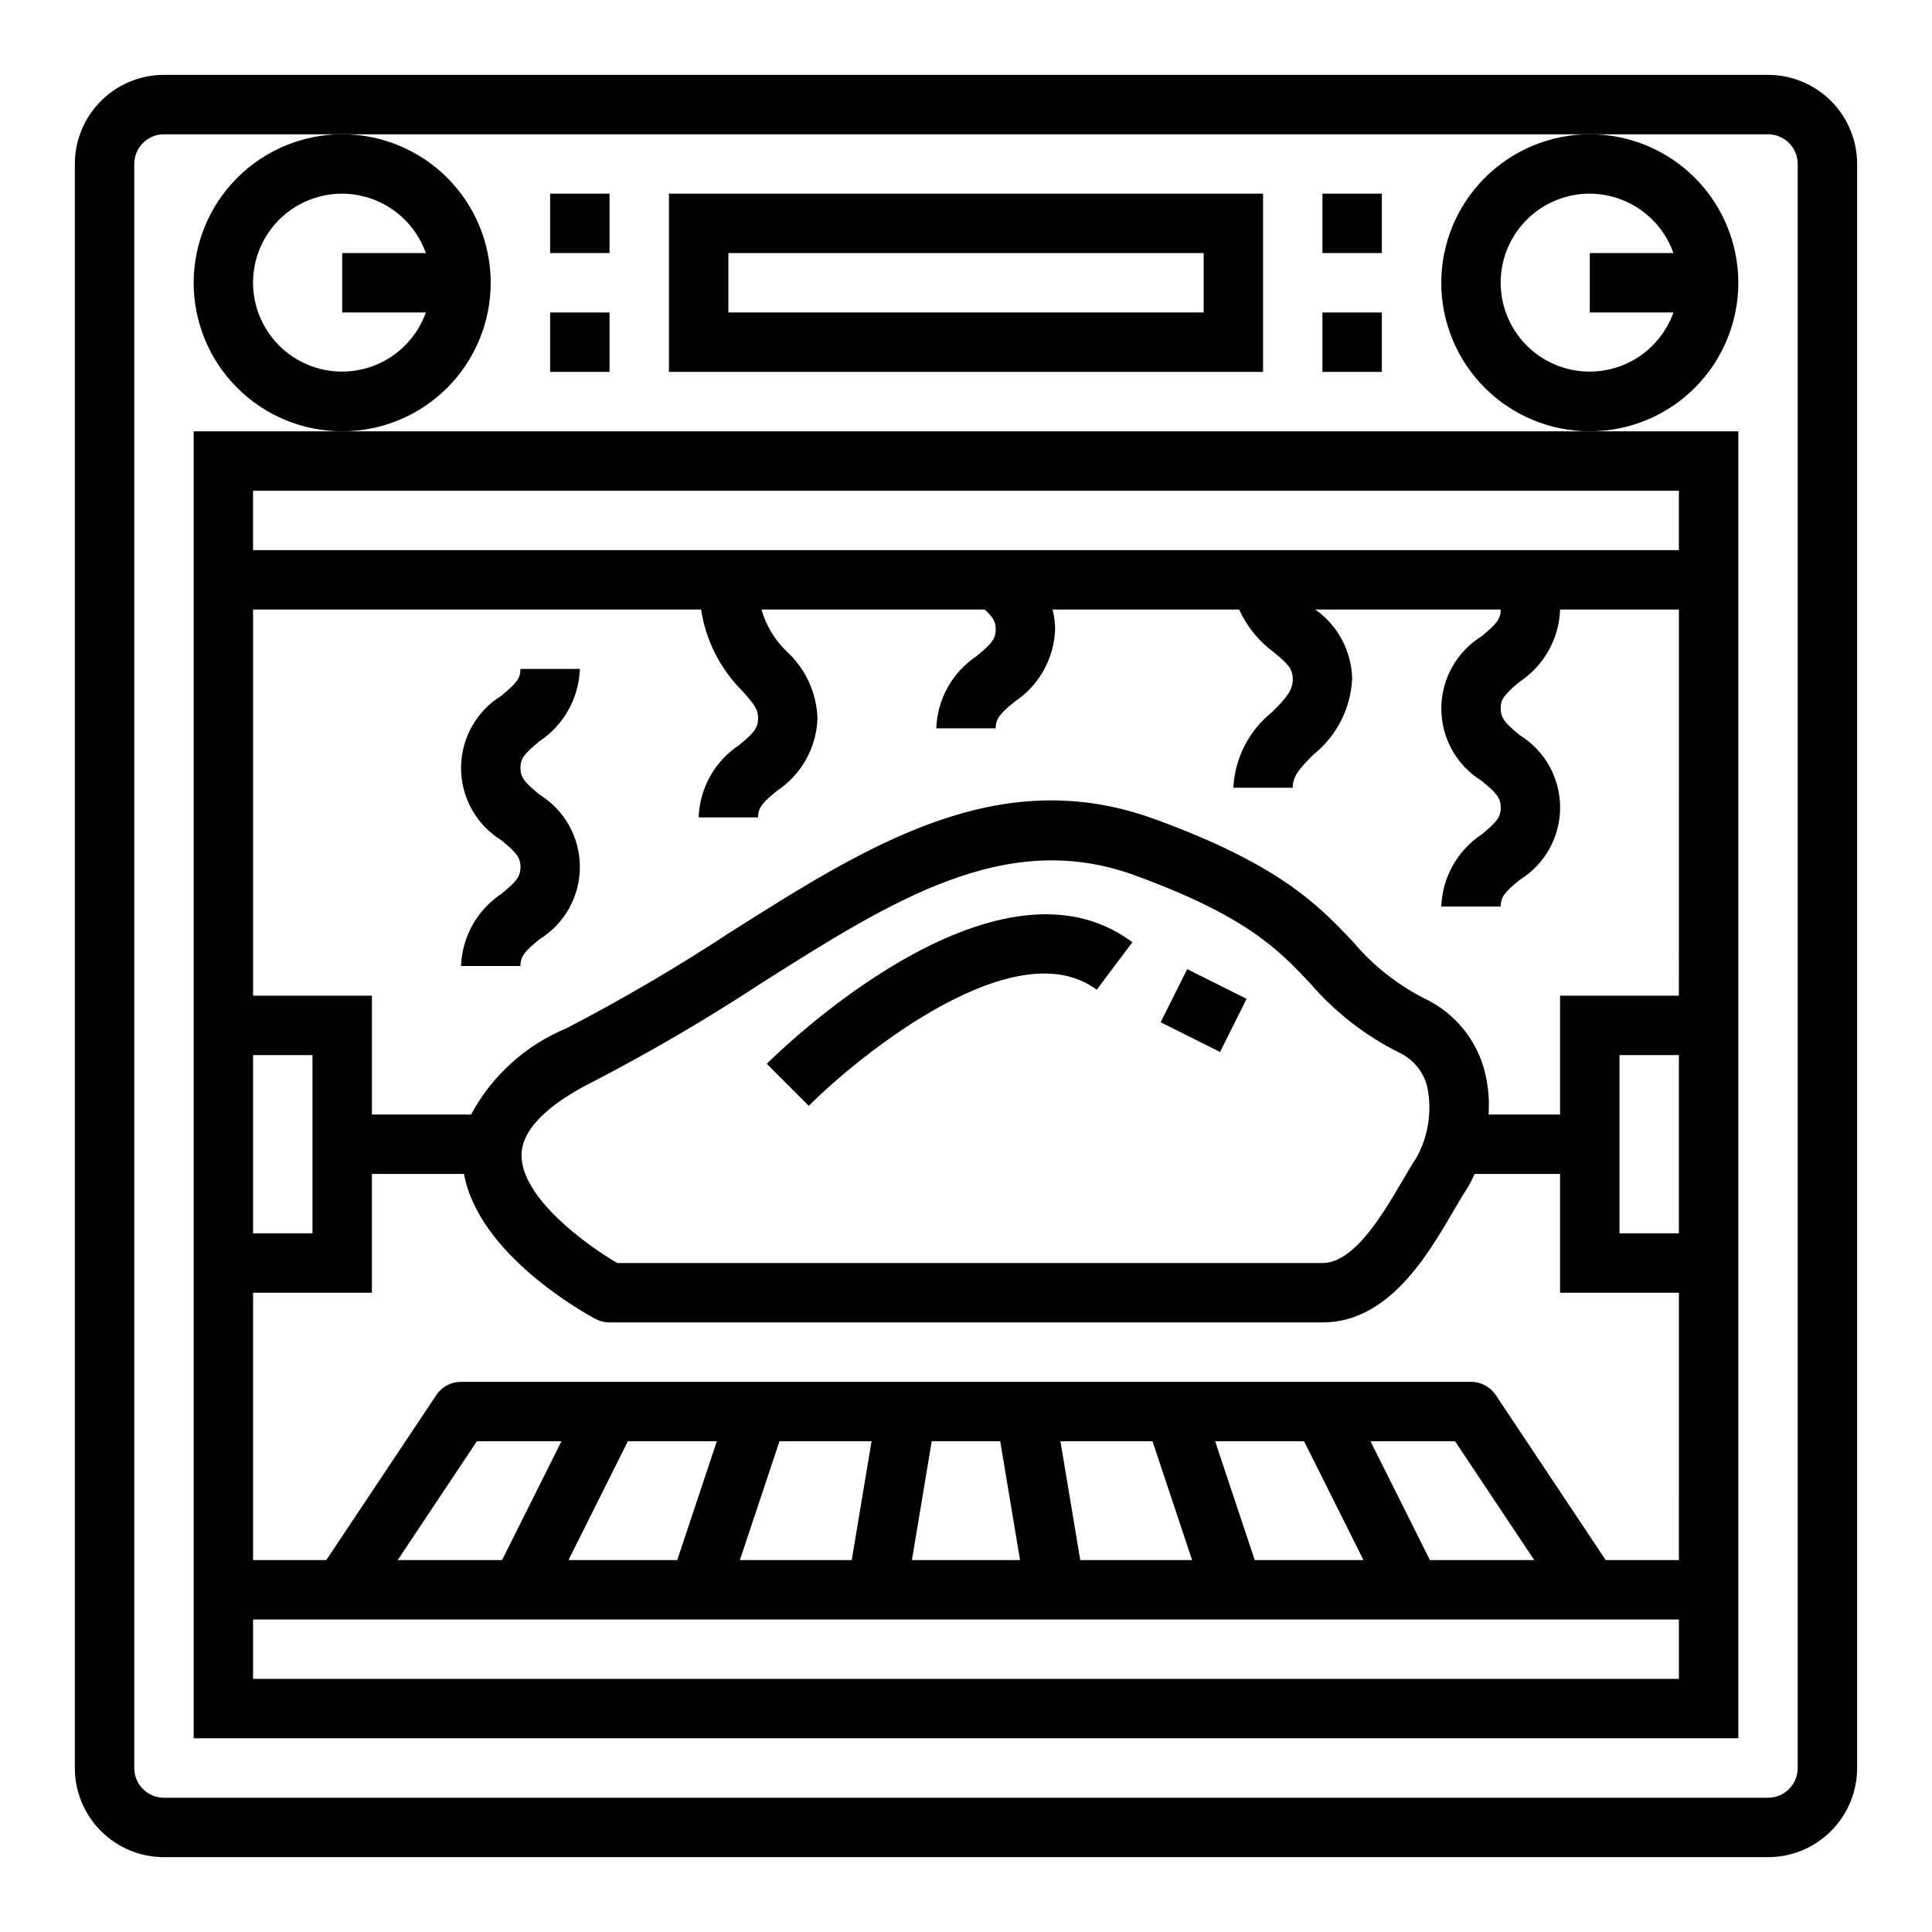 <?xml version="1.0" encoding="UTF-8"?>
<!-- Uploaded to: ICON Repo, www.svgrepo.com, Generator: ICON Repo Mixer Tools -->
<svg fill="#000000" width="800px" height="800px" version="1.1" viewBox="144 144 512 512" xmlns="http://www.w3.org/2000/svg">
 <g>
  <path d="m612.54 163.84h-425.09c-6.262 0-12.27 2.488-16.699 6.918-4.43 4.43-6.918 10.438-6.918 16.699v425.09c0 6.262 2.488 12.27 6.918 16.699 4.43 4.43 10.438 6.918 16.699 6.918h425.09c6.262 0 12.27-2.488 16.699-6.918 4.43-4.43 6.918-10.438 6.918-16.699v-425.09c0-6.262-2.488-12.27-6.918-16.699-4.43-4.43-10.438-6.918-16.699-6.918zm7.871 448.71c0 2.09-0.828 4.09-2.305 5.566s-3.477 2.305-5.566 2.305h-425.09c-4.348 0-7.871-3.523-7.871-7.871v-425.09c0-4.348 3.523-7.871 7.871-7.871h425.09c2.09 0 4.09 0.828 5.566 2.305 1.477 1.477 2.305 3.481 2.305 5.566z"/>
  <path d="m195.32 258.3v346.37h409.35v-346.37zm15.746 165.31h15.742v47.23l-15.742 0.004zm377.86 165.31h-377.86v-15.742h377.86zm-339.53-31.488 20.988-31.488h22.41l-15.742 31.488zm45.258 0 15.742-31.488h23.57l-10.492 31.488zm45.422 0 10.492-31.488h24.402l-5.25 31.488zm45.594 0 5.25-31.488h18.152l5.25 31.488zm39.359-31.488h24.402l10.492 31.488h-29.645zm40.996 0h23.57l15.742 31.488h-28.816zm41.172 0h22.41l20.988 31.488h-27.652zm81.727 31.488h-19.402l-29.125-43.73-0.004 0.004c-1.465-2.195-3.934-3.512-6.57-3.504h-267.65c-2.633 0-5.09 1.312-6.551 3.504l-29.152 43.727h-19.402v-70.848h31.488v-31.488h24.402c3.898 21.254 31.488 36.621 34.84 38.43l0.004 0.004c1.148 0.609 2.43 0.93 3.731 0.926h188.93c17.453 0 27.805-17.688 34.637-29.395 1.242-2.133 2.363-4.062 3.394-5.606v0.004c0.883-1.391 1.648-2.848 2.293-4.363h22.652v31.488h31.488zm-306.71-107.42c0.109-8.219 10.375-15.066 18.965-19.355h-0.004c15.316-7.949 30.219-16.676 44.645-26.145 34.73-21.988 64.738-40.934 98.715-28.613 29.914 10.871 38.414 19.926 46.656 28.668 6.508 7.57 14.449 13.773 23.363 18.258 3.812 1.719 6.637 5.078 7.676 9.129 1.332 6.414 0.324 13.09-2.84 18.824-1.164 1.762-2.457 3.938-3.871 6.375-5.031 8.566-12.637 21.562-21.062 21.562h-186.87c-8.125-4.723-25.539-17.32-25.371-28.703zm306.71 20.832h-15.742v-47.234h15.742zm0-62.977h-31.488v31.488h-18.953c0.266-3.863-0.082-7.742-1.031-11.492-2.195-8.43-7.996-15.457-15.855-19.211-7.254-3.66-13.695-8.746-18.941-14.957-9.062-9.621-19.332-20.508-52.742-32.652-41.273-15.012-75.879 6.902-112.52 30.102-13.977 9.18-28.414 17.641-43.254 25.352-10.82 4.473-19.758 12.551-25.301 22.859h-26.277v-31.488h-31.488v-102.34h118.72c1.25 8.188 5.086 15.758 10.949 21.609 3.086 3.457 4.156 4.769 4.156 7.242 0 2.652-1.227 3.938-5.039 7.086v-0.004c-6.453 4.289-10.438 11.426-10.707 19.168h15.742c0-2.66 1.227-3.938 5.047-7.086l0.004 0.004c6.449-4.289 10.434-11.426 10.695-19.168-0.223-6.773-3.172-13.172-8.168-17.746-3.164-3.051-5.461-6.883-6.668-11.105h59.148c2.227 2.039 2.922 3.234 2.922 5.234 0 2.652-1.227 3.938-5.039 7.086-6.453 4.285-10.441 11.426-10.707 19.168h15.742c0-2.66 1.227-3.938 5.047-7.086h0.004c6.449-4.285 10.434-11.426 10.695-19.168-0.008-1.766-0.238-3.527-0.684-5.234h49.438c2.051 4.488 5.211 8.383 9.184 11.312 3.809 3.148 5.039 4.418 5.039 7.086 0 3.008-1.574 4.914-5.566 8.855-6.082 4.902-9.785 12.172-10.176 19.977h15.742c0-3.008 1.574-4.902 5.566-8.855 6.09-4.91 9.793-12.184 10.18-19.996-0.152-7.332-3.781-14.156-9.777-18.379h49.137c0 2.527-1.008 3.707-5.039 7.086v-0.004c-6.648 4.102-10.699 11.355-10.699 19.168 0 7.809 4.051 15.062 10.699 19.164 3.816 3.148 5.047 4.426 5.047 7.086s-1.227 3.938-5.039 7.086v-0.004c-6.445 4.281-10.434 11.402-10.715 19.137h15.742c0-2.66 1.227-3.938 5.047-7.086h0.004c6.652-4.098 10.703-11.355 10.703-19.172 0-7.812-4.051-15.07-10.703-19.172-3.809-3.148-5.039-4.426-5.039-7.086 0-2.527 1.008-3.707 5.039-7.086v0.004c6.441-4.277 10.426-11.395 10.695-19.121h31.488zm0-133.82v15.742h-377.86v-15.742z"/>
  <path d="m195.32 218.94c0 10.441 4.148 20.449 11.531 27.832 7.379 7.383 17.391 11.527 27.832 11.527 10.438 0 20.449-4.144 27.832-11.527 7.379-7.383 11.527-17.391 11.527-27.832 0-10.438-4.148-20.449-11.527-27.832-7.383-7.379-17.395-11.527-27.832-11.527-10.438 0.012-20.441 4.164-27.82 11.543-7.379 7.379-11.527 17.383-11.543 27.816zm39.359-23.617h0.004c4.867 0.023 9.605 1.547 13.574 4.363 3.969 2.82 6.969 6.793 8.594 11.383h-22.168v15.742h22.168c-1.945 5.457-5.828 10.004-10.91 12.781-5.082 2.777-11.008 3.586-16.648 2.269-5.637-1.312-10.598-4.652-13.93-9.387-3.336-4.738-4.809-10.531-4.144-16.285 0.668-5.754 3.426-11.059 7.754-14.906 4.328-3.848 9.918-5.969 15.711-5.961z"/>
  <path d="m525.95 218.94c0 10.441 4.148 20.449 11.531 27.832 7.379 7.383 17.391 11.527 27.832 11.527 10.438 0 20.449-4.144 27.832-11.527 7.379-7.383 11.527-17.391 11.527-27.832 0-10.438-4.148-20.449-11.527-27.832-7.383-7.379-17.395-11.527-27.832-11.527-10.438 0.012-20.441 4.164-27.82 11.543-7.379 7.379-11.527 17.383-11.543 27.816zm39.359-23.617h0.004c4.867 0.023 9.605 1.547 13.574 4.363 3.969 2.82 6.969 6.793 8.594 11.383h-22.168v15.742h22.168c-1.945 5.457-5.828 10.004-10.91 12.781-5.082 2.777-11.008 3.586-16.648 2.269-5.637-1.312-10.598-4.652-13.93-9.387-3.336-4.738-4.809-10.531-4.144-16.285 0.668-5.754 3.426-11.059 7.754-14.906 4.328-3.848 9.918-5.969 15.711-5.961z"/>
  <path d="m434.64 406.3 9.445-12.594c-36.543-27.395-94.465 29.766-96.883 32.219l11.133 11.133c13.98-13.992 54.945-46.77 76.305-30.758z"/>
  <path d="m451.58 414.91 7.039-14.082 15.742 7.871-7.039 14.082z"/>
  <path d="m286.96 340.44c6.457-4.281 10.441-11.418 10.707-19.16h-15.746c0 2.527-1.008 3.707-5.039 7.086-6.648 4.098-10.699 11.352-10.699 19.164s4.051 15.066 10.699 19.164c3.816 3.148 5.047 4.426 5.047 7.086s-1.227 3.938-5.039 7.086c-6.445 4.277-10.434 11.402-10.711 19.137h15.742c0-2.66 1.227-3.938 5.047-7.086 6.652-4.102 10.703-11.359 10.703-19.172 0-7.816-4.051-15.074-10.703-19.172-3.809-3.148-5.039-4.426-5.039-7.086-0.008-2.519 1-3.699 5.031-7.047z"/>
  <path d="m478.72 195.32h-157.44v47.23l157.44 0.004zm-15.742 31.488h-125.95v-15.742h125.95z"/>
  <path d="m289.79 195.32h15.742v15.742h-15.742z"/>
  <path d="m289.79 226.81h15.742v15.742h-15.742z"/>
  <path d="m494.46 195.32h15.742v15.742h-15.742z"/>
  <path d="m494.46 226.81h15.742v15.742h-15.742z"/>
 </g>
</svg>